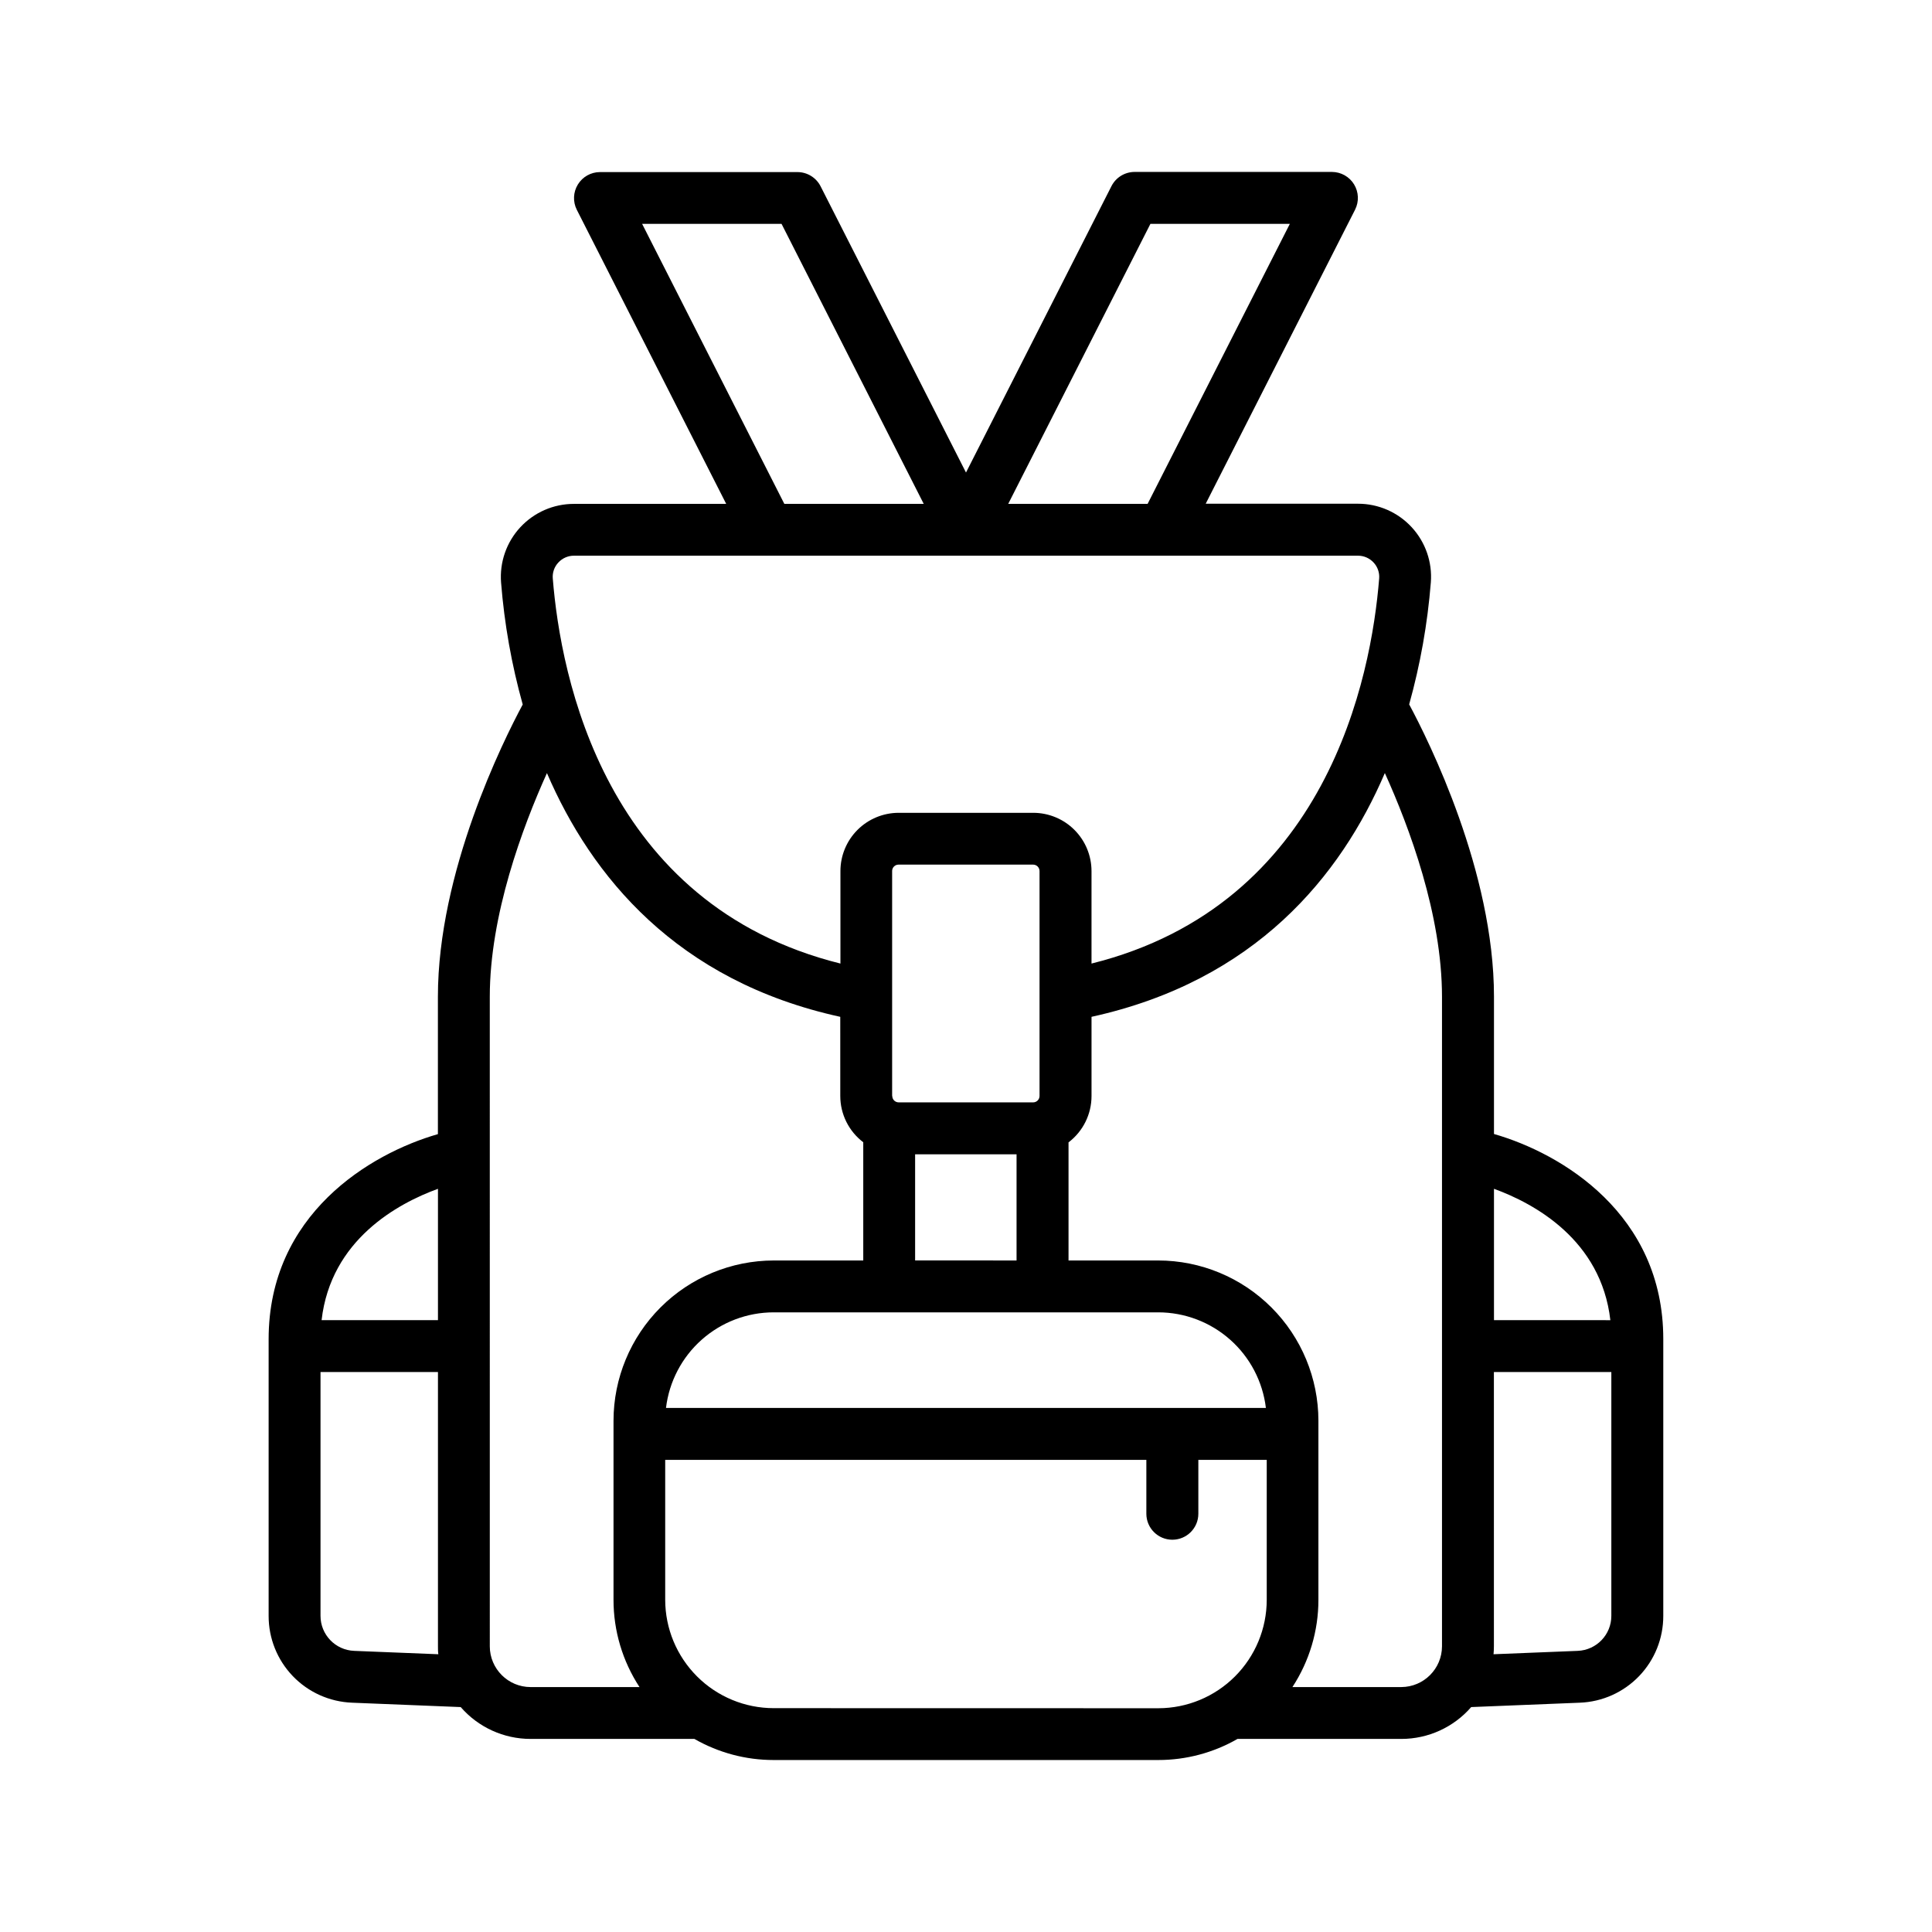 <?xml version="1.0" encoding="UTF-8"?>
<!-- Uploaded to: SVG Repo, www.svgrepo.com, Generator: SVG Repo Mixer Tools -->
<svg fill="#000000" width="800px" height="800px" version="1.1" viewBox="144 144 512 512" xmlns="http://www.w3.org/2000/svg">
 <path d="m539.92 444.52v-36.406c0-33.094-17.258-67.73-22.477-77.449l0.004-0.004c2.945-10.555 4.867-21.371 5.738-32.297 0.426-5.383-1.422-10.699-5.09-14.664-3.668-3.965-8.828-6.215-14.227-6.207h-40.344l39.598-77.953-0.004 0.004c1.07-2.133 0.961-4.664-0.285-6.695-1.25-2.035-3.461-3.273-5.844-3.285h-52.348c-2.59 0.02-4.953 1.484-6.113 3.801l-38.531 75.863-38.535-75.863c-1.176-2.305-3.543-3.758-6.129-3.762h-52.352c-2.383 0.012-4.594 1.25-5.84 3.285-1.25 2.031-1.359 4.562-0.289 6.695l39.598 77.953h-40.344c-5.402-0.012-10.562 2.238-14.23 6.203-3.668 3.965-5.512 9.281-5.086 14.664 0.867 10.926 2.789 21.742 5.734 32.297-5.215 9.711-22.477 44.359-22.477 77.449v36.406c-17.949 5.156-44.859 21.246-44.859 54.348v73.301c-0.016 5.953 2.277 11.68 6.402 15.977 4.121 4.293 9.75 6.82 15.699 7.051l28.801 1.16c4.656 5.363 11.41 8.441 18.512 8.441h43.426-0.004c6.394 3.668 13.637 5.598 21.008 5.59h101.91c7.371 0.008 14.613-1.918 21.008-5.59h43.426-0.004c7.102 0 13.855-3.078 18.512-8.441l28.801-1.16c5.949-0.23 11.578-2.758 15.699-7.051 4.125-4.297 6.418-10.023 6.402-15.977v-73.34c0-33.102-26.914-49.188-44.863-54.344zm30.84 49.34-30.84-0.004v-34.812c10.629 3.867 28.398 13.492 30.84 34.812zm-121.89-290.53h36.949l-37.688 74.195h-36.941zm-134.7 0h36.949l37.676 74.195h-36.941zm-22.207 89.75-0.004 0.004c1.07-1.168 2.582-1.828 4.164-1.82h207.74c1.582-0.008 3.09 0.652 4.16 1.82 1.062 1.137 1.594 2.668 1.469 4.219-2.078 25.949-13.699 86.484-76.23 102.05v-24.512c-0.004-4.09-1.629-8.016-4.523-10.91-2.891-2.894-6.816-4.523-10.906-4.527h-35.68c-4.094 0.004-8.016 1.633-10.91 4.527-2.891 2.894-4.519 6.82-4.519 10.91v24.512c-62.535-15.566-74.156-76.102-76.23-102.05-0.129-1.551 0.402-3.082 1.465-4.219zm28.535 224.04h-0.004c0.84-6.981 4.203-13.414 9.461-18.082 5.258-4.668 12.043-7.25 19.074-7.254h101.91c7.031 0.004 13.816 2.586 19.074 7.254s8.625 11.102 9.461 18.082zm59.926-82.656v-59.629h-0.004c0-0.938 0.758-1.699 1.695-1.703h35.68c0.934 0.004 1.691 0.766 1.691 1.703v59.609c0 0.938-0.758 1.695-1.691 1.695h-35.641c-0.449 0-0.883-0.18-1.199-0.496-0.316-0.32-0.496-0.75-0.496-1.199zm6.09 43.562v-28.121h26.883v28.133zm-126.45-18.98v34.812h-30.84c2.441-21.32 20.211-30.945 30.84-34.812zm-22.199 122.45c-4.992-0.191-8.934-4.297-8.926-9.289v-64.609h31.125v72.688c0 0.707 0 1.418 0.098 2.106zm35.938-1.211-0.004-172.14c0-21.648 8.668-44.918 15.145-59.266 11.75 27.285 34.363 55.105 77.734 64.59l0.004 20.977c0 4.816 2.254 9.352 6.09 12.262v31.332h-23.723c-11.258 0.012-22.051 4.488-30.012 12.449-7.961 7.961-12.438 18.754-12.449 30.008v47.461c-0.008 8.215 2.387 16.258 6.887 23.133h-28.859c-5.969-0.004-10.805-4.84-10.816-10.805zm75.246 16.395c-7.625 0-14.934-3.027-20.324-8.41-5.394-5.387-8.43-12.691-8.441-20.312v-37.078h127.51v14.277c0 3.805 3.086 6.887 6.887 6.887 3.805 0 6.891-3.082 6.891-6.887v-14.277h18.125v37.098c-0.008 7.613-3.035 14.914-8.422 20.301s-12.688 8.414-20.301 8.422zm166.3-5.59h-28.844c4.5-6.875 6.894-14.918 6.887-23.133v-47.461c-0.012-11.254-4.488-22.047-12.449-30.008-7.961-7.961-18.75-12.438-30.008-12.449h-23.766v-31.301c3.844-2.918 6.102-7.469 6.094-12.293v-20.977c43.426-9.535 66.035-37.312 77.734-64.602 6.484 14.328 15.145 37.551 15.145 59.277v172.14c-0.012 5.953-4.824 10.777-10.777 10.805zm46.75-9.594-22.297 0.895c0.059-0.688 0.098-1.398 0.098-2.106l-0.004-72.688h31.125v64.609c0.012 4.984-3.922 9.086-8.906 9.289z"/>
</svg>